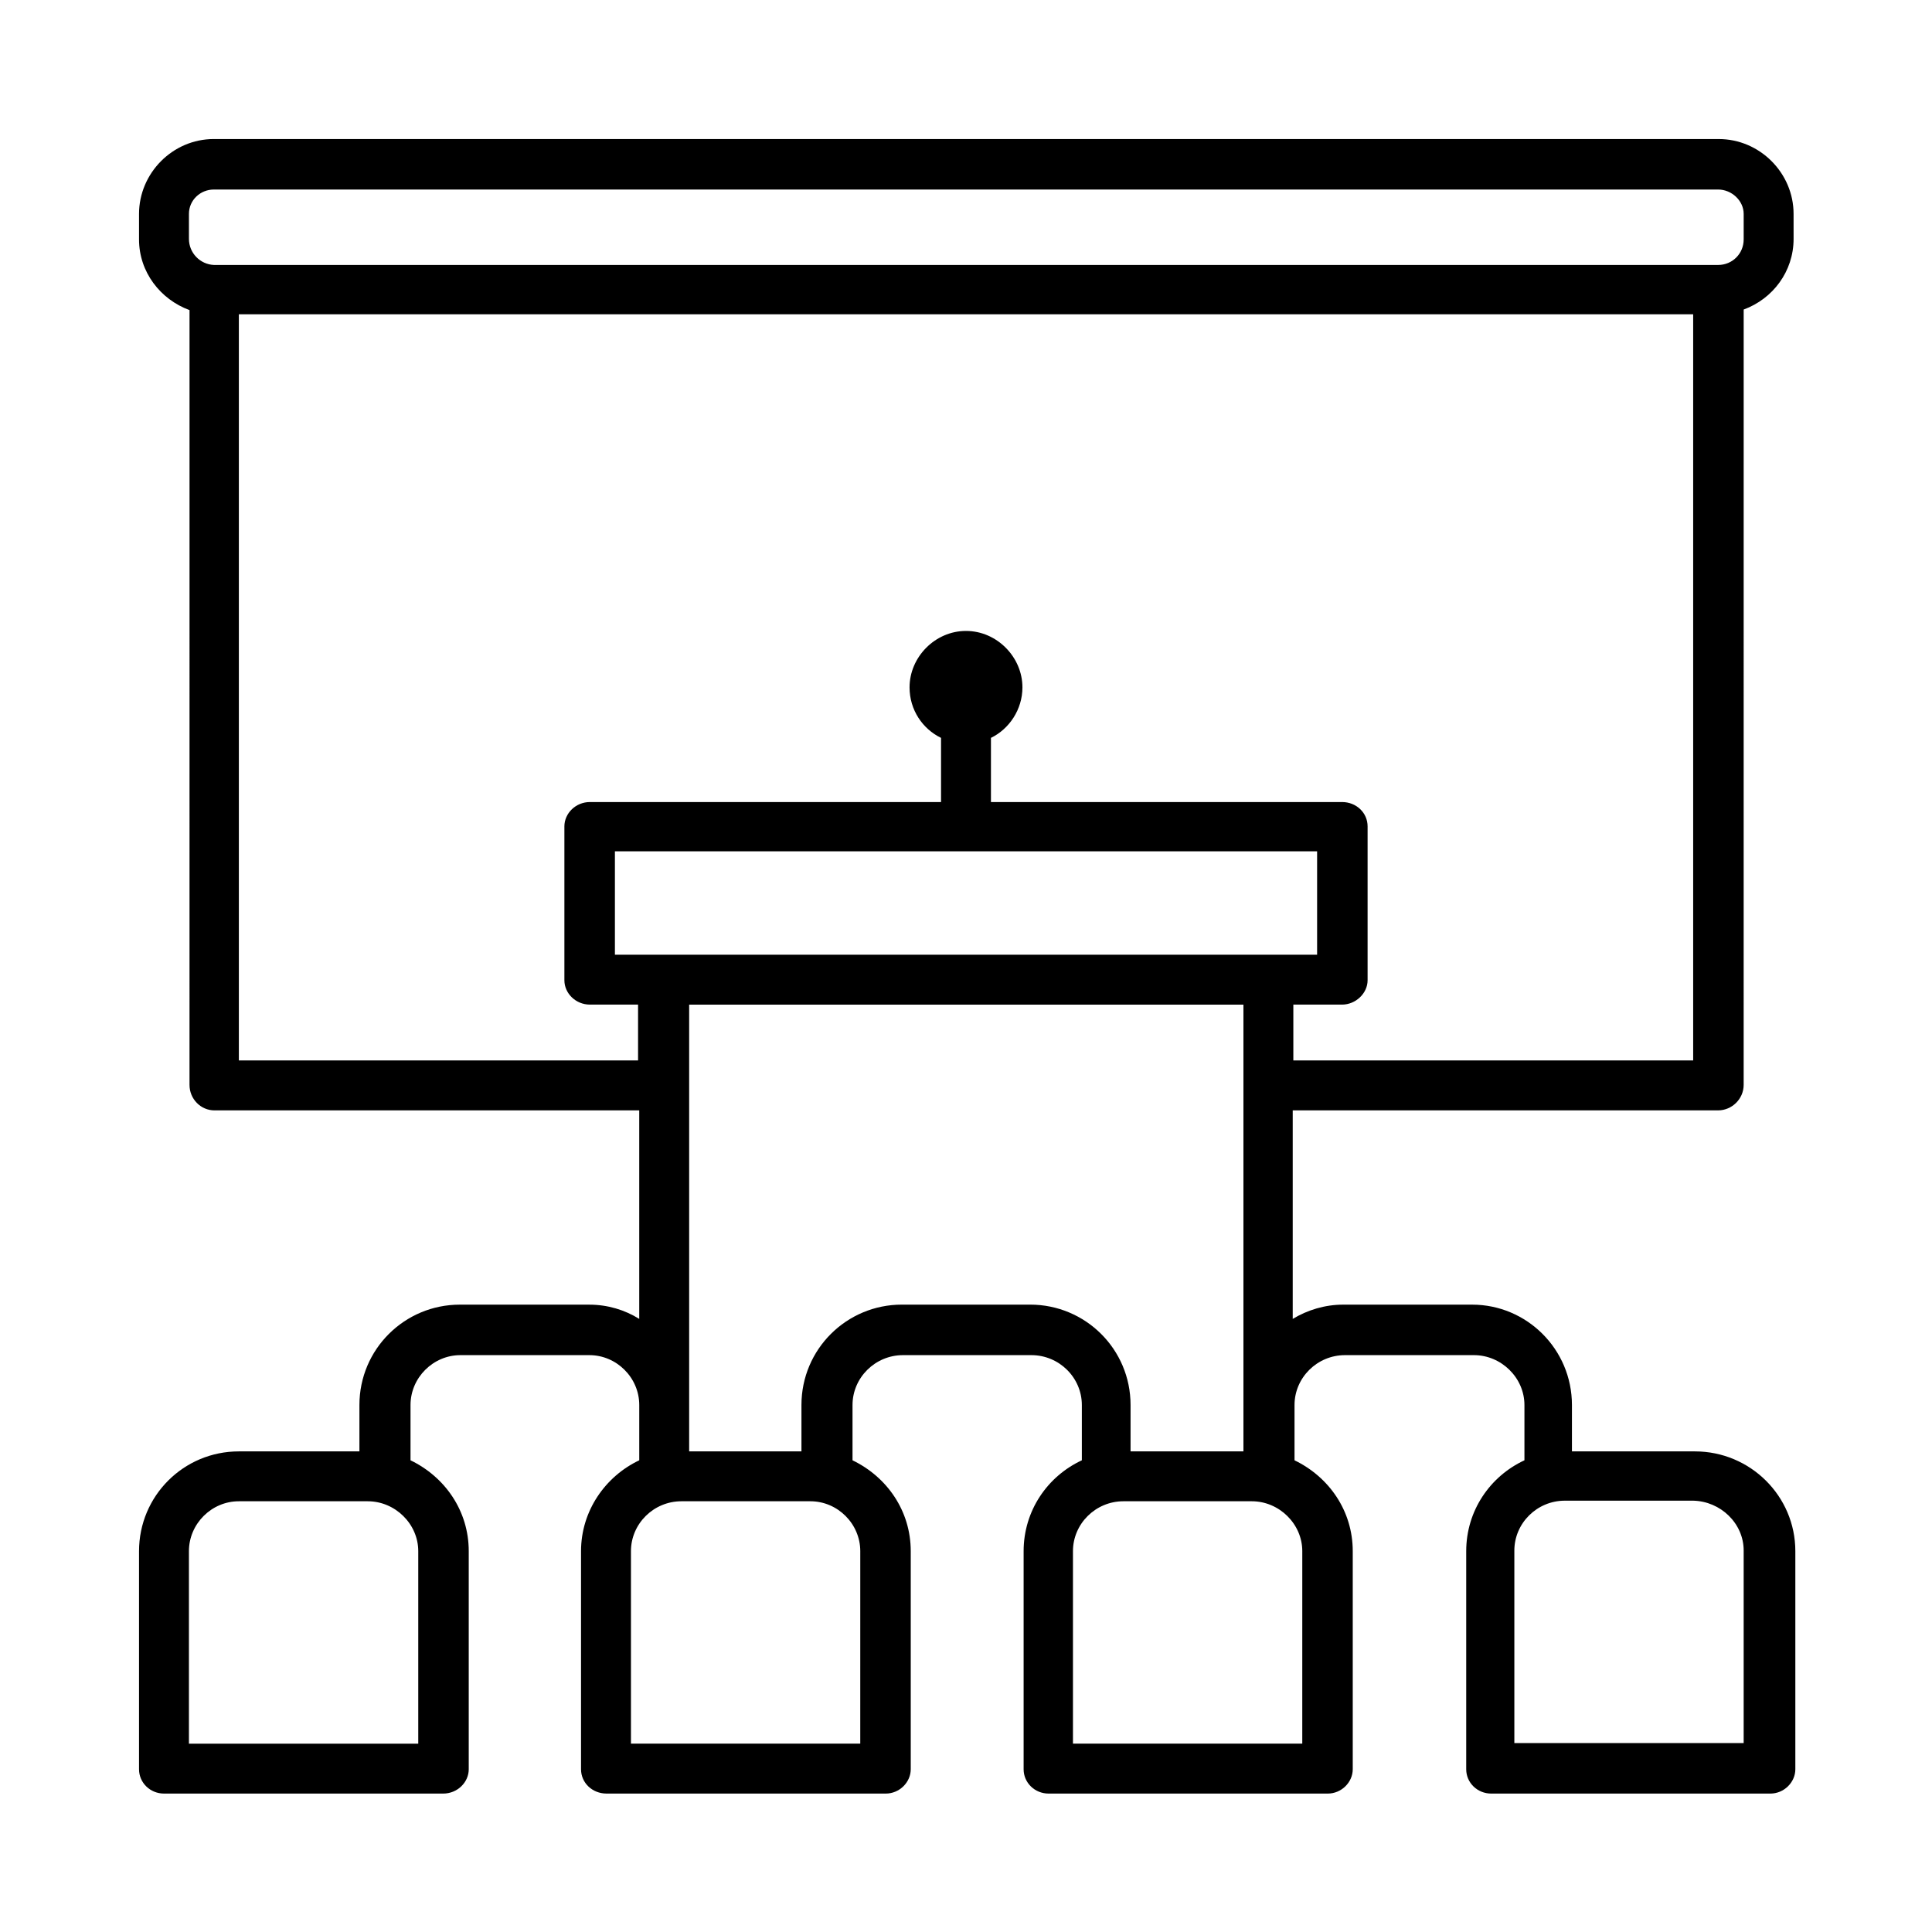 <?xml version="1.0" encoding="UTF-8"?>
<!-- Uploaded to: ICON Repo, www.iconrepo.com, Generator: ICON Repo Mixer Tools -->
<svg fill="#000000" width="800px" height="800px" version="1.1" viewBox="144 144 512 512" xmlns="http://www.w3.org/2000/svg">
 <path d="m599.32 438.26c3.621 0 6.769-2.992 6.769-6.769l0.004-205.46c7.715-2.832 13.227-10.078 13.227-18.734l-0.004-6.613c0-10.863-8.973-19.836-19.836-19.836l-398.8-0.004c-11.02 0-19.836 9.133-19.836 19.836v6.769c0 8.66 5.668 15.902 13.383 18.734l-0.004 205.31c0 3.777 2.992 6.769 6.613 6.769h112.57v55.262c-3.777-2.363-8.344-3.777-13.227-3.777l-34.32-0.004c-14.641 0-26.609 11.809-26.609 26.609v12.281h-31.957c-14.641 0-26.449 11.809-26.449 26.449v57.781c0 3.621 2.992 6.453 6.613 6.453h73.996c3.777 0 6.769-2.992 6.769-6.453v-57.781c0-10.707-6.297-19.68-15.43-24.09v-14.641c0-7.242 5.984-13.227 13.227-13.227h34.164c7.242 0 13.227 5.984 13.227 13.227v14.641c-8.973 4.25-15.43 13.383-15.43 24.09v57.781c0 3.621 2.992 6.453 6.769 6.453h73.996c3.621 0 6.613-2.992 6.613-6.453v-57.781c0-10.707-6.297-19.68-15.43-24.09v-14.641c0-7.242 5.984-13.227 13.383-13.227h34.008c7.398 0 13.383 5.984 13.383 13.227v14.641c-9.133 4.25-15.43 13.383-15.43 24.09v57.781c0 3.621 2.992 6.453 6.613 6.453h73.996c3.621 0 6.613-2.992 6.613-6.453v-57.781c0-10.707-6.297-19.68-15.43-24.09v-14.641c0-7.242 5.984-13.227 13.383-13.227h34.164c7.242 0 13.383 5.984 13.383 13.227v14.641c-9.133 4.25-15.43 13.383-15.43 24.09v57.781c0 3.621 2.992 6.453 6.613 6.453h73.996c3.621 0 6.613-2.992 6.613-6.453v-57.781c0-14.641-11.965-26.449-26.609-26.449h-32.594v-12.281c0-14.801-11.965-26.609-26.449-26.609h-34.164c-4.879 0-9.445 1.418-13.383 3.777v-55.262zm-344.64 167.83h-60.613v-51.012c0-7.242 5.984-13.227 13.227-13.227h34.164c7.242 0 13.383 5.984 13.383 13.227v51.012zm351.41-51.168v51.012h-60.773v-51.012c0-7.242 5.984-13.227 13.383-13.227h34.008c7.242 0.156 13.383 5.981 13.383 13.227zm-412.02-347.63v-6.613c0-3.621 2.992-6.453 6.613-6.453h398.64c3.621 0 6.769 2.992 6.769 6.453v6.769c0 3.777-2.992 6.769-6.769 6.769h-398.64c-3.621-0.156-6.613-3.148-6.613-6.926zm13.227 217.74v-197.75h385.41v197.75h-105.96v-14.801h12.91c3.621 0 6.769-2.992 6.769-6.453v-40.777c0-3.621-2.992-6.453-6.769-6.453h-93.047v-17.004c4.879-2.363 8.344-7.559 8.344-13.383 0-8.031-6.769-14.957-14.957-14.957s-14.957 6.926-14.957 14.957c0 5.984 3.465 11.02 8.344 13.383v17.004h-93.047c-3.777 0-6.769 2.992-6.769 6.453v40.777c0 3.465 2.992 6.453 6.769 6.453h12.754v14.801zm99.66-28.023v-27.395h186.09v27.395zm64.863 209.08h-60.613v-51.012c0-7.242 5.984-13.227 13.383-13.227h34.164c7.242 0 13.227 5.984 13.227 13.227l-0.004 51.012zm45.188-116.35h-34.008c-14.641 0-26.609 11.809-26.609 26.609v12.281h-29.758v-118.39h146.89v118.39h-29.914v-12.281c0.004-14.801-11.961-26.609-26.602-26.609zm71.949 116.35h-60.613v-51.012c0-7.242 5.984-13.227 13.383-13.227h34.008c7.242 0 13.383 5.984 13.383 13.227l-0.004 51.012z"/>
</svg>
